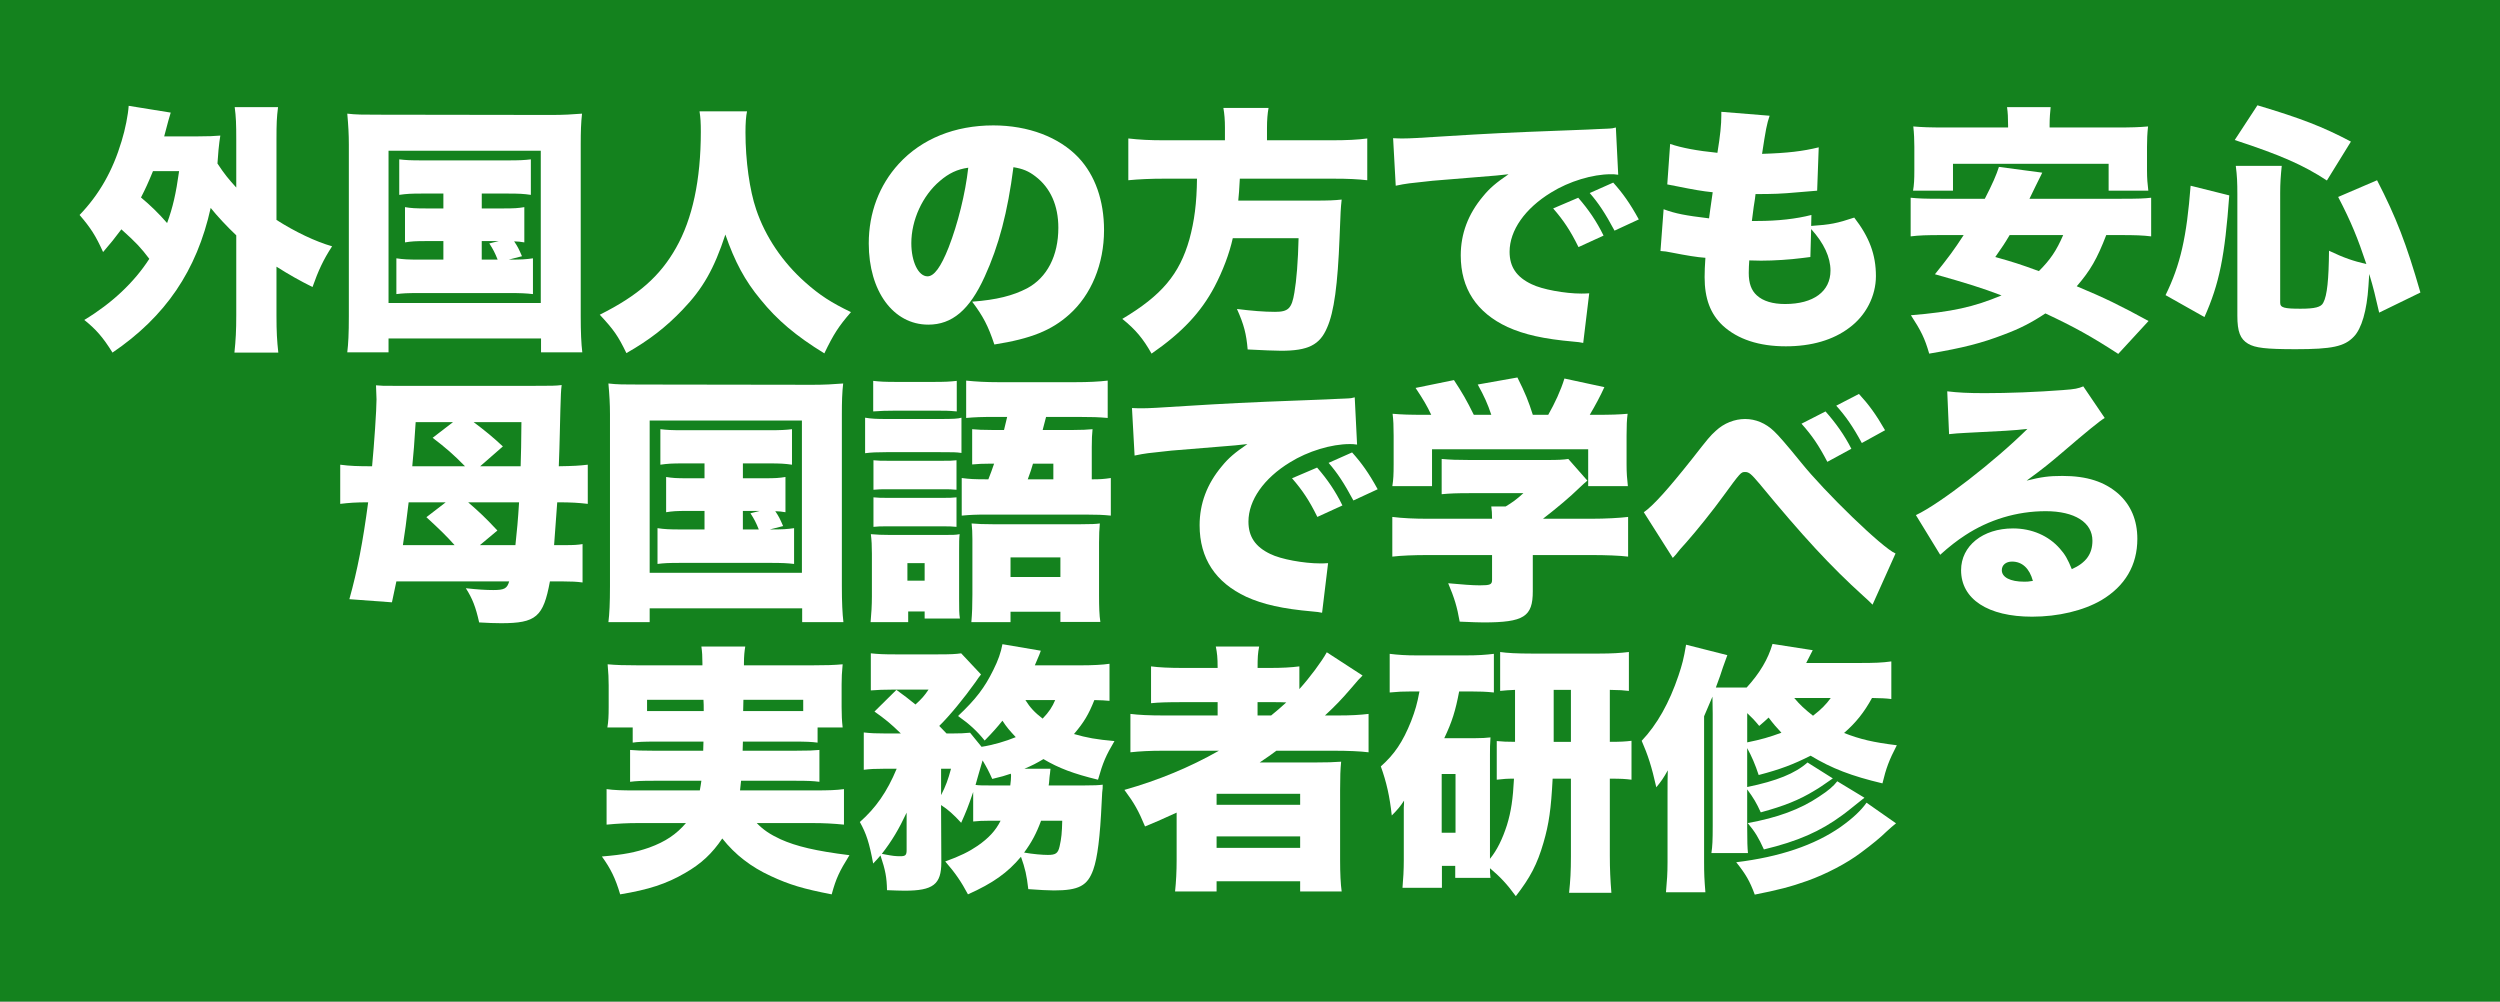 <?xml version="1.0" encoding="UTF-8"?> <svg xmlns="http://www.w3.org/2000/svg" id="_レイヤー_1" data-name="レイヤー 1" viewBox="0 0 861.63 345.17"><rect x="0" y="0" width="861.63" height="345.17" fill="#333333" stroke="none"/><defs><style> .cls-1 { fill: #00b712; opacity: .6; } .cls-2 { fill: #fff; } </style></defs><rect class="cls-1" width="861.63" height="345.17"></rect><g><path class="cls-2" d="M81.43,81.11c-3.33-3.15-6.66-6.75-8.82-9.45-4.77,21.6-15.57,37.44-33.84,49.86-3.24-5.22-5.67-8.01-9.72-11.25,9.54-5.76,17.19-12.96,22.41-21.06-2.88-3.78-4.32-5.4-9.63-10.17-2.43,3.24-3.51,4.59-6.3,7.83-2.52-5.58-4.23-8.28-8.1-12.78,6.75-7.02,11.43-15.21,14.49-25.47,1.26-4.05,2.25-9.18,2.43-12.15l14.49,2.34q-.54,1.62-2.25,8.19h11.79c3.69,0,5.04-.09,7.56-.27-.27,1.53-.36,2.52-.63,4.95-.18,2.25-.18,2.79-.36,4.68,2.43,3.69,3.78,5.31,6.48,8.28v-16.38c0-5.67-.09-7.92-.54-11.34h14.94c-.45,3.6-.54,5.49-.54,11.34v27.54c6.48,4.14,13.5,7.47,19.17,9.09-3.06,4.68-4.77,8.46-6.75,14.04-4.5-2.25-8.01-4.23-12.42-7.02v16.74c0,5.85.18,8.73.63,12.87h-15.12c.45-4.32.63-7.56.63-12.87v-27.54ZM52.73,58.97c-1.62,3.96-2.61,6.12-4.14,9.09,3.15,2.61,6.3,5.67,9,8.82,1.98-5.4,3.06-10.17,4.14-17.91h-9Z"></path><path class="cls-2" d="M120.23,49.79c0-3.51-.18-6.57-.54-10.62,3.06.36,5.4.36,10.62.36l59.76.09c4.05,0,7.2-.18,10.53-.45-.36,3.24-.45,6.21-.45,10.62v59.22c0,5.49.18,9.45.54,12.42h-14.22v-4.77h-52.56v4.77h-14.22c.36-2.97.54-6.39.54-12.42v-59.22ZM133.91,104.42h52.47v-52.47h-52.47v52.47ZM145.52,66.71c-3.96,0-5.4.09-7.92.45v-12.24c2.25.27,3.69.36,7.92.36h29.43c4.14,0,5.85-.09,8.01-.36v12.24c-2.52-.36-3.96-.45-8.01-.45h-8.91v5.13h7.38c3.87,0,5.13-.09,7.29-.45v12.15c-1.53-.27-1.98-.27-3.51-.36,1.26,1.89,1.53,2.43,2.7,5.13l-4.59,1.17c4.41,0,5.94-.09,8.37-.45v12.33c-2.43-.27-4.14-.36-8.19-.36h-30.78c-4.59,0-5.85.09-8.1.36v-12.33c2.34.36,4.05.45,8.1.45h8.1v-6.39h-5.85c-3.87,0-5.13.09-7.38.45v-12.15c2.16.36,3.51.45,7.38.45h5.85v-5.13h-7.29ZM166.03,89.48h5.49c-.99-2.43-1.53-3.51-2.88-5.58l3.24-.81h-5.85v6.39Z"></path><path class="cls-2" d="M257.47,38.36c-.36,1.62-.54,4.05-.54,7.29,0,9.72,1.44,19.98,3.69,26.55,3.15,9.36,9.09,18.18,16.92,25.11,4.95,4.41,9,7.02,15.75,10.26-4.23,4.86-6.03,7.65-9.18,14.22-9.81-6.03-16.2-11.43-21.96-18.54-5.4-6.48-8.91-13.05-12.15-22.41-3.87,11.79-7.74,18.63-14.76,25.92-5.67,5.94-11.43,10.44-19.35,14.94-2.88-5.94-4.32-8.01-9.18-13.23,13.32-6.66,20.79-13.32,26.28-23.04,5.67-9.99,8.55-23.4,8.55-40.05,0-2.97-.09-4.77-.45-7.02h16.38Z"></path><path class="cls-2" d="M339.38,95.33c-5.22,11.52-11.25,16.56-19.44,16.56-12.06,0-20.52-11.52-20.52-27.99,0-10.53,3.6-20.07,10.35-27.45,7.92-8.64,19.35-13.23,32.58-13.23,12.06,0,22.68,4.05,29.34,11.07,5.76,6.12,8.82,14.85,8.82,25.02,0,11.7-4.41,22.32-11.97,29.07-6.12,5.49-13.23,8.37-25.83,10.35-2.16-6.48-3.87-9.72-7.65-14.76,8.46-.63,14.04-2.07,18.9-4.59,6.93-3.69,10.8-11.25,10.8-20.88,0-7.65-2.7-13.77-7.92-17.73-2.34-1.8-4.32-2.61-7.56-3.15-1.98,15.48-5.04,27.09-9.9,37.71ZM323.9,62.39c-5.94,5.04-9.81,13.41-9.81,21.42,0,6.39,2.43,11.43,5.58,11.43,2.25,0,4.59-3.15,7.29-9.99,3.15-8.1,5.76-18.54,6.75-27.45-3.78.54-6.66,1.89-9.81,4.59Z"></path><path class="cls-2" d="M422.18,44.12c0-2.88-.18-4.86-.54-6.93h15.57c-.36,1.98-.54,4.14-.54,6.93v4.23h22.14c5.4,0,9.09-.18,12.42-.63v14.4c-3.24-.36-6.3-.54-11.88-.54h-32.04c-.27,4.68-.27,4.86-.54,7.56h26.28c4.77,0,6.93-.09,9.36-.36-.36,3.33-.36,3.87-.72,12.96-.63,16.29-1.89,25.83-4.32,31.23-2.52,5.94-6.57,7.92-15.84,7.92-2.25,0-6.21-.18-11.52-.45-.45-5.31-1.26-8.55-3.69-13.95,5.04.63,9.27.99,13.14.99,4.59,0,5.76-1.17,6.66-6.66.72-4.14,1.26-10.8,1.44-18.72h-22.68c-1.17,5.31-3.42,11.25-6.3,16.74-4.68,8.82-11.16,15.75-21.69,23.04-2.88-5.13-5.49-8.28-10.08-11.97,13.59-8.1,19.71-15.39,23.13-27.45,1.71-6.3,2.52-12.42,2.61-20.88h-11.16c-4.68,0-8.91.18-12.51.54v-14.4c3.87.45,7.47.63,12.42.63h20.88v-4.23Z"></path><path class="cls-2" d="M480.14,47.63c1.53.09,2.7.09,3.42.09,2.34,0,5.58-.18,15.39-.81,12.96-.81,21.69-1.26,38.79-1.89l9.27-.36,3.78-.18c3.06-.09,3.6-.18,4.05-.18.63,0,.99-.09,2.07-.36l.81,16.29c-1.26-.18-1.62-.18-2.52-.18-6.3,0-14.4,2.43-20.61,6.3-9,5.49-14.31,13.05-14.31,20.43,0,5.22,2.43,8.73,7.56,11.16,3.6,1.8,11.52,3.24,17.19,3.24.72,0,1.35,0,2.7-.09l-2.07,17.1c-1.26-.27-1.53-.27-3.33-.45-10.26-.9-17.01-2.43-22.77-5.04-10.62-4.95-16.11-13.23-16.11-24.66,0-7.47,2.52-14.22,7.65-20.34,2.34-2.88,4.5-4.68,8.82-7.65l-4.23.45c-1.98.18-5.13.45-21.96,1.8-8.37.9-8.82.9-12.69,1.71l-.9-16.38ZM543.94,68.15c3.6,4.14,6.3,8.1,8.73,13.05l-8.64,3.96c-2.79-5.67-5.13-9.18-8.73-13.32l8.64-3.69ZM556,62.93c3.24,3.6,5.76,7.11,8.82,12.69l-8.37,3.87c-3.24-6.03-5.49-9.45-8.55-12.96l8.1-3.6Z"></path><path class="cls-2" d="M624.22,77.87c6.66-.45,8.91-.9,14.85-2.88,5.22,6.75,7.47,12.78,7.47,20.16,0,6.84-3.42,13.59-9.18,17.82-5.58,4.23-13.05,6.39-21.87,6.39-9.27,0-16.56-2.43-21.69-7.11-4.32-4.05-6.3-9.36-6.3-16.74,0-1.98.09-3.96.27-6.66-2.79-.18-6.57-.81-11.61-1.8-1.8-.36-2.34-.45-3.87-.54l1.08-14.4c4.14,1.53,7.47,2.16,15.66,3.15.09-.9.54-3.96,1.26-9-3.6-.36-6.57-.9-12.42-2.07-1.35-.27-1.89-.36-3.24-.63l.99-13.95c3.96,1.35,9.18,2.34,16.29,3.06.99-5.94,1.35-9.81,1.35-12.87v-1.26l16.65,1.35c-.99,2.88-1.35,4.86-2.61,13.14,8.82-.27,14.04-.9,19.53-2.25l-.54,14.94q-2.07.18-6.48.54c-5.94.54-8.73.63-14.76.63q-.09,1.17-.63,4.41c-.18,1.17-.27,1.89-.63,4.86h1.89c7.02,0,13.41-.72,18.63-2.07l-.09,3.78ZM623.95,88.58c-.9.09-.99.09-2.88.36-4.14.54-9.63.9-14.13.9-.9,0-1.53,0-4.05-.09-.09,1.17-.18,2.88-.18,4.32,0,3.6.9,6.03,2.79,7.74,2.16,1.98,5.49,2.97,9.72,2.97,9.81,0,15.66-4.32,15.66-11.52,0-4.59-2.25-9.45-6.66-14.31l-.27,9.63Z"></path><path class="cls-2" d="M725.92,81.02c-3.15,8.19-5.49,12.24-10.17,17.64,9.72,4.05,14.85,6.57,24.75,11.97l-10.44,11.34c-9.27-6.03-15.3-9.36-25.11-13.95-4.59,3.06-8.73,5.22-14.31,7.29-7.74,2.97-14.04,4.59-25.74,6.57-1.53-5.31-2.79-7.83-6.3-13.23,14.04-1.17,21.6-2.79,31.23-6.84-6.93-2.61-11.79-4.14-22.95-7.29,4.77-5.94,6.57-8.37,9.9-13.5h-7.56c-5.13,0-7.92.09-10.71.45v-13.32c2.79.27,4.5.36,10.71.36h14.85c2.61-5.04,4.05-8.37,4.86-10.98l14.94,1.98c-2.25,4.59-2.79,5.58-4.41,9h31.32c6.39,0,8.19-.09,10.62-.36v13.32c-2.88-.36-5.58-.45-10.62-.45h-4.86ZM692.09,43.13c0-2.52-.09-4.32-.36-6.21h15.03c-.18,1.71-.36,3.69-.36,6.12v.9h22.95c5.22,0,8.01-.09,10.98-.36-.27,2.43-.36,4.59-.36,7.02v8.19c0,2.7.18,4.77.45,6.93h-13.68v-9.27h-53.64v9.27h-13.77c.36-1.98.45-3.87.45-7.02v-8.1c0-2.16-.09-4.68-.36-7.02,3.06.27,5.67.36,10.98.36h21.69v-.81ZM692.63,81.02c-1.71,2.88-2.43,3.96-4.95,7.56,6.39,1.8,8.37,2.43,15.03,4.86,3.96-3.96,6.03-7.02,8.37-12.42h-18.45Z"></path><path class="cls-2" d="M746.36,101.72c5.13-10.44,7.29-20.07,8.64-37.71l13.32,3.33c-1.53,21.06-3.42,30.42-8.55,41.94l-13.41-7.56ZM801.97,62.21c-8.1-5.31-15.84-8.73-31.77-13.95l7.83-11.97c15.03,4.5,22.5,7.38,32.22,12.51l-8.28,13.41ZM785.87,104.33c0,1.71,1.35,2.07,7.02,2.07,4.95,0,7.11-.54,7.83-2.07,1.35-2.43,1.89-8.1,1.98-17.91,5.31,2.52,8.28,3.51,12.87,4.59-2.97-8.91-5.22-14.49-9.72-23.13l13.41-5.76c6.57,12.78,10.08,21.78,14.94,38.7l-14.22,6.93c-1.35-5.85-1.89-8.28-3.42-13.32q-.09,1.26-.27,4.14c-.54,8.46-2.34,14.67-5.04,17.46-3.24,3.42-7.56,4.32-20.07,4.32-10.26,0-13.95-.45-16.38-1.89-2.7-1.62-3.69-4.14-3.69-9.63v-41.85c0-4.05-.09-6.3-.54-9.81h15.84c-.36,3.42-.54,6.03-.54,9.27v37.89Z"></path><path class="cls-2" d="M136.61,200.39q-.9,4.14-1.53,7.2l-14.67-1.08c2.79-9.99,4.68-19.8,6.48-33.39-4.32,0-6.57.18-9.63.54v-13.5c3.33.45,6.12.54,10.98.54.72-7.56,1.53-19.53,1.53-23.04q0-1.08-.18-4.86c1.8.18,2.61.18,5.85.18h49.05c5.58,0,6.93,0,9.09-.27-.27,2.16-.27,3.24-.45,8.73q-.09,3.15-.18,7.47c-.09,3.69-.18,7.56-.36,11.79,5.22-.09,6.93-.18,9.99-.54v13.5c-3.15-.36-5.49-.54-10.53-.54-.09,1.53-.45,6.48-1.08,14.76h4.05c2.79,0,4.14-.09,5.76-.36v13.23c-2.07-.27-3.78-.36-6.57-.36h-4.68c-2.25,12.24-4.77,14.4-16.83,14.4-1.98,0-4.77-.09-7.56-.27-1.17-5.31-2.34-8.28-4.59-11.79,3.96.45,6.93.63,9.45.63,3.87,0,4.77-.54,5.49-2.97h-38.88ZM156.68,187.88c-2.88-3.24-5.22-5.49-9.72-9.63l6.66-5.13h-12.78q-1.08,9.27-1.98,14.76h17.82ZM160.27,160.7c-3.87-3.96-6.66-6.39-11.16-9.81l7.02-5.4h-12.87c-.45,7.65-.72,10.35-1.17,15.21h18.18ZM161.35,173.12c4.05,3.51,5.94,5.31,10.08,9.72l-6.03,5.04h12.24c.54-4.95.9-8.82,1.26-14.76h-17.55ZM179.44,160.7c.18-4.95.18-7.38.27-15.21h-16.47c3.96,2.97,6.39,4.95,10.08,8.37l-7.83,6.84h13.95Z"></path><path class="cls-2" d="M210.23,142.79c0-3.51-.18-6.57-.54-10.62,3.06.36,5.4.36,10.62.36l59.76.09c4.05,0,7.2-.18,10.53-.45-.36,3.24-.45,6.21-.45,10.62v59.22c0,5.49.18,9.45.54,12.42h-14.22v-4.77h-52.56v4.77h-14.22c.36-2.97.54-6.39.54-12.42v-59.22ZM223.91,197.42h52.47v-52.47h-52.47v52.47ZM235.52,159.71c-3.96,0-5.4.09-7.92.45v-12.24c2.25.27,3.69.36,7.92.36h29.43c4.14,0,5.85-.09,8.01-.36v12.24c-2.52-.36-3.96-.45-8.01-.45h-8.91v5.13h7.38c3.87,0,5.13-.09,7.29-.45v12.15c-1.53-.27-1.98-.27-3.51-.36,1.26,1.89,1.53,2.43,2.7,5.13l-4.59,1.17c4.41,0,5.94-.09,8.37-.45v12.33c-2.43-.27-4.14-.36-8.19-.36h-30.78c-4.59,0-5.85.09-8.1.36v-12.33c2.34.36,4.05.45,8.1.45h8.1v-6.39h-5.85c-3.87,0-5.13.09-7.38.45v-12.15c2.16.36,3.51.45,7.38.45h5.85v-5.13h-7.29ZM256.03,182.48h5.49c-.99-2.43-1.53-3.51-2.88-5.58l3.24-.81h-5.85v6.39Z"></path><path class="cls-2" d="M298.16,143.96c2.16.36,3.87.45,7.29.45h18.45c4.68,0,6.3-.09,7.47-.45v12.15c-1.89-.27-2.79-.27-7.29-.27h-18.63c-3.24,0-5.22.09-7.29.36v-12.24ZM313.01,214.43h-12.96c.27-2.79.45-5.94.45-8.82v-14.76c0-2.7-.09-4.59-.36-6.75,2.07.18,3.87.27,6.75.27h18.36c3.15,0,4.05,0,5.49-.27-.18,1.53-.18,2.7-.18,6.03v16.38c0,3.6,0,4.86.27,6.66h-12.15v-2.43h-5.67v3.69ZM300.95,131.27c2.43.27,3.87.36,8.1.36h12.51c4.32,0,5.76-.09,8.19-.36v10.53c-2.88-.27-4.05-.27-8.19-.27h-12.51c-3.51,0-5.67.09-8.1.27v-10.53ZM301.04,158.63c1.8.18,2.61.18,5.4.18h18.09c2.88,0,3.42,0,5.13-.18v10.17c-1.8-.18-2.34-.18-5.13-.18h-18.09c-2.79,0-3.69,0-5.4.18v-10.17ZM301.04,171.41c1.8.18,2.61.18,5.4.18h18c2.88,0,3.51,0,5.22-.18v10.17c-1.8-.18-2.34-.18-5.4-.18h-18c-2.7,0-3.69,0-5.22.18v-10.17ZM312.74,200.12h5.94v-6.03h-5.94v6.03ZM331.46,164.75c2.79.36,4.05.45,9.18.45.99-2.43,1.17-3.15,1.98-5.4h-1.35c-2.43,0-4.32.09-6.21.27v-12.15c1.8.18,3.6.27,6.75.27h4.23q.45-1.71,1.08-4.5h-4.14c-4.77,0-7.02.09-9.99.36v-12.87c3.51.36,6.93.54,11.07.54h26.55c4.5,0,8.1-.18,11.16-.54v12.87c-2.97-.27-5.4-.36-10.26-.36h-10.98l-1.08,4.14-.09.36h10.71c2.79,0,4.59-.09,6.48-.27-.18,1.8-.27,3.33-.27,6.21v11.07c2.97,0,4.14-.09,6.57-.45v12.96c-2.7-.27-4.68-.36-8.82-.36h-33.66c-4.32,0-5.94.09-8.91.36v-12.96ZM348.28,214.43h-13.5c.27-3.06.36-5.94.36-9.45v-19.17c0-2.25-.09-3.78-.27-5.4,1.98.18,4.14.27,7.38.27h30.15c3.87,0,5.31-.09,6.66-.27-.18,1.89-.27,4.05-.27,6.66v18c0,4.14.09,6.93.45,9.27h-13.77v-3.51h-17.19v3.6ZM348.28,198.86h17.19v-6.75h-17.19v6.75ZM363.04,165.2v-5.4h-7.02c-.54,1.89-.81,2.7-1.8,5.4h8.82Z"></path><path class="cls-2" d="M390.14,140.63c1.53.09,2.7.09,3.42.09,2.34,0,5.58-.18,15.39-.81,12.96-.81,21.69-1.26,38.79-1.89l9.27-.36,3.78-.18c3.06-.09,3.6-.18,4.05-.18.63,0,.99-.09,2.07-.36l.81,16.29c-1.26-.18-1.62-.18-2.52-.18-6.3,0-14.4,2.43-20.61,6.3-9,5.49-14.31,13.05-14.31,20.43,0,5.22,2.43,8.73,7.56,11.16,3.6,1.8,11.52,3.24,17.19,3.24.72,0,1.35,0,2.7-.09l-2.07,17.1c-1.26-.27-1.53-.27-3.33-.45-10.26-.9-17.01-2.43-22.77-5.04-10.62-4.95-16.11-13.23-16.11-24.66,0-7.47,2.52-14.22,7.65-20.34,2.34-2.88,4.5-4.68,8.82-7.65l-4.23.45c-1.98.18-5.13.45-21.96,1.8-8.37.9-8.82.9-12.69,1.71l-.9-16.38ZM453.94,161.15c3.6,4.14,6.3,8.1,8.73,13.05l-8.64,3.96c-2.79-5.67-5.13-9.18-8.73-13.32l8.64-3.69ZM466,155.93c3.24,3.6,5.76,7.11,8.82,12.69l-8.37,3.87c-3.24-6.03-5.49-9.45-8.55-12.96l8.1-3.6Z"></path><path class="cls-2" d="M493.28,142.97c-1.44-3.06-2.7-5.22-5.4-9.27l13.23-2.7c2.79,4.23,4.41,7.02,6.84,11.97h6.03c-1.26-3.78-2.43-6.39-4.68-10.44l13.68-2.43c2.79,5.58,3.78,8.1,5.31,12.87h5.31c2.25-3.96,4.32-8.37,5.58-12.51l13.77,2.97c-1.26,2.79-3.06,6.21-5.04,9.54h1.8c5.58,0,8.19-.09,11.25-.36-.27,2.16-.36,4.05-.36,7.56v9.99c0,2.88.18,5.04.45,7.38h-13.68v-12.69h-53.82v12.69h-13.68c.36-2.16.45-4.05.45-7.47v-9.9c0-3.33-.09-5.31-.36-7.56,3.24.27,5.58.36,11.07.36h2.25ZM528.28,203.81c0,8.73-3.06,10.71-17.01,10.71-1.53,0-3.96-.09-8.19-.27-.9-5.13-1.8-8.1-3.96-13.23,4.95.45,8.37.72,10.89.72,3.6,0,4.23-.27,4.23-1.89v-8.55h-21.96c-5.13,0-9.36.18-12.42.54v-13.68c3.51.45,7.74.63,12.24.63h22.14c0-1.62-.09-3.15-.27-4.23h4.95c2.25-1.35,3.78-2.43,6.12-4.59h-18.63c-4.32,0-6.75.09-9.54.36v-12.15c2.97.27,5.31.36,9.63.36h26.91c3.6,0,5.4-.09,7.11-.36l6.57,7.47c-.99.81-1.35,1.17-2.7,2.43-3.33,3.24-7.38,6.66-12.6,10.71h16.65c4.86,0,9.81-.27,12.69-.63v13.68c-2.88-.36-7.56-.54-12.87-.54h-19.98v12.51Z"></path><path class="cls-2" d="M566.54,176.54c3.15-2.16,8.28-7.83,16.56-18.27,5.85-7.47,6.21-7.92,8.28-9.81,2.79-2.61,6.48-4.05,10.08-4.05s7.11,1.44,9.99,4.23q2.16,1.98,9.18,10.62c8.28,10.35,28.26,29.7,32.67,31.5l-7.92,17.64c-1.17-1.17-1.53-1.53-3.24-3.06-11.16-10.08-20.88-20.61-35.64-38.52-2.97-3.51-3.69-4.14-5.04-4.14-1.44,0-1.53.09-7.65,8.46-3.15,4.41-9.45,12.24-12.51,15.66-1.26,1.44-2.07,2.34-2.25,2.52l-1.44,1.8c-.18.18-.54.63-1.08,1.17l-9.99-15.75ZM629.17,141.8c3.51,3.96,6.48,8.1,8.91,12.87l-8.28,4.5c-2.97-5.67-5.22-9-8.91-13.14l8.28-4.23ZM640.69,135.77c3.33,3.6,5.85,7.02,9,12.51l-8.01,4.41c-3.06-5.67-5.58-9.27-8.82-12.87l7.83-4.05Z"></path><path class="cls-2" d="M671.12,134.87c3.78.45,7.11.63,12.96.63,8.01,0,18-.36,27.09-1.08,3.96-.27,5.13-.54,6.84-1.26l7.38,10.89q-2.34,1.35-14.49,11.79c-4.77,4.05-6.39,5.4-12.42,9.81,5.04-1.26,7.65-1.62,12.33-1.62,8.46,0,14.49,1.98,19.26,6.12,4.32,3.87,6.57,9.09,6.57,15.57,0,9.09-4.23,16.29-12.42,21.15-6.21,3.6-14.85,5.67-23.85,5.67-15.21,0-24.48-6.03-24.48-16.02,0-8.37,7.47-14.4,17.91-14.4,6.48,0,12.24,2.52,16.11,6.93,1.8,1.98,2.79,3.78,4.14,7.11,4.86-2.16,7.11-5.22,7.11-9.81,0-6.3-6.12-10.17-16.11-10.17s-19.62,2.97-27.72,8.28c-2.79,1.8-5.67,4.05-8.64,6.75l-8.37-13.68c8.28-3.87,27.27-18.63,38.43-29.7-4.77.54-8.37.72-21.06,1.35-2.43.09-4.14.27-5.94.45l-.63-14.76ZM693.44,193.55c-2.07,0-3.51,1.17-3.51,2.97,0,2.43,2.88,3.96,7.74,3.96,1.08,0,1.26,0,2.97-.27-1.17-4.32-3.69-6.66-7.2-6.66Z"></path><path class="cls-2" d="M226.25,255.59c-4.5,0-6.48.09-8.19.36v-5.22h-8.73c.36-2.07.45-3.96.45-7.11v-7.38c0-2.34-.09-4.23-.36-7.29,2.88.27,5.85.36,10.8.36h21.87v-.63c0-2.43-.09-3.96-.36-5.85h15.12c-.27,1.62-.45,3.33-.45,5.76v.72h23.22c4.95,0,7.83-.09,10.8-.36-.27,2.88-.36,4.59-.36,7.02v7.74c0,2.61.09,4.68.36,7.02h-8.64v5.22c-2.16-.27-3.78-.36-8.37-.36h-17.37q0,1.62-.09,3.15h18c5.04,0,6.3-.09,8.46-.27v10.98c-2.25-.27-3.69-.36-8.46-.36h-18.54c-.18,1.71-.18,1.98-.36,3.33h25.47c5.22,0,7.65-.09,10.35-.45v12.24c-3.69-.36-6.75-.54-11.07-.54h-18.99c2.16,2.25,4.5,3.87,8.19,5.58,5.4,2.43,12.15,4.05,23.76,5.49-3.51,5.67-4.59,7.92-6.12,13.5-9.81-1.89-14.58-3.33-20.97-6.3-6.84-3.15-12.24-7.29-16.74-12.96-3.51,5.22-7.29,8.73-12.78,11.88-6.48,3.78-12.6,5.76-22.41,7.38-1.62-5.49-3.24-8.82-6.3-13.05,7.65-.63,11.61-1.44,16.29-3.06,5.67-2.07,9.36-4.59,12.69-8.46h-16.47c-3.78,0-7.11.18-10.89.54v-12.24c2.61.36,4.95.45,10.08.45h22.05c.27-1.44.36-2.07.54-3.33h-16.2c-4.77,0-6.12.09-8.37.36v-10.98c2.16.18,3.51.27,8.37.27h16.83q.09-1.71.09-3.15h-16.2ZM223.01,241.19v3.87h19.53c0-1.98,0-2.43-.09-3.87h-19.44ZM256.22,241.19c-.09,2.52-.09,2.61-.09,3.87h20.7v-3.87h-20.61Z"></path><path class="cls-2" d="M341.26,282.86c-2.88,0-3.96.09-5.85.27v-10.17c-1.71,5.04-2.52,7.02-4.14,10.62-2.61-2.88-4.59-4.59-6.93-6.12l.09,19.71c0,7.65-2.79,9.81-12.69,9.81-1.98,0-3.24-.09-6.03-.18-.09-4.41-.54-6.84-2.25-11.97-.81.99-1.26,1.44-2.52,2.79-1.35-7.2-2.34-10.26-4.59-14.31,5.49-4.86,9.36-10.35,12.69-18.36h-4.32c-3.06,0-4.95.09-7.02.36v-12.87c2.16.27,4.5.36,7.83.36h4.95c-3.51-3.42-5.4-4.95-9.09-7.56l7.56-7.47c3.06,2.25,4.05,2.97,6.57,5.04,2.07-1.89,3.06-2.97,4.5-5.13h-12.6c-2.61,0-5.13.09-7.29.27v-12.78c2.52.27,4.41.36,8.37.36h14.85c4.5,0,5.94-.09,7.92-.36l6.84,7.29c-.54.63-1.17,1.53-1.89,2.61-4.05,5.67-9,11.7-12.51,15.12q1.44,1.44,2.52,2.61h1.44c3.15,0,4.95-.09,6.66-.27l3.96,4.86c4.05-.63,8.28-1.89,11.79-3.33-2.16-2.34-3.06-3.33-4.59-5.67-1.89,2.34-3.06,3.69-6.12,6.84-2.7-3.33-5.13-5.58-9.18-8.46,6.21-5.85,9.18-9.81,12.15-15.84,1.71-3.42,2.61-6.03,3.15-8.91l13.23,2.25q-.18.54-.54,1.44c-.18.36-.99,2.25-1.53,3.6h15.57c4.32,0,7.83-.18,10.17-.54v12.78c-1.71-.18-2.43-.18-5.22-.27-1.98,4.95-3.51,7.56-7.02,11.7,4.32,1.26,7.74,1.89,13.95,2.43-2.97,5.04-3.96,7.29-5.67,13.32-8.46-2.07-13.5-3.96-18.81-7.11-2.25,1.35-3.96,2.25-6.57,3.33h9q-.09.72-.18,1.71c-.09.36-.09.81-.18,1.44,0,.27,0,.36-.09,1.17,0,.36-.09.81-.18,1.44h11.88c3.96,0,5.31-.09,6.75-.27,0,1.17,0,1.35-.18,2.7-.09,1.08-.09,1.71-.18,3.42-.54,11.88-1.44,19.08-2.88,23.13-1.98,5.58-4.95,7.2-13.59,7.2-1.98,0-5.13-.18-8.82-.45-.54-4.77-1.08-7.11-2.52-11.16-4.59,5.49-9.63,9.09-18.27,12.96-2.25-4.23-4.23-7.2-7.83-11.34,5.04-1.8,8.28-3.42,11.16-5.4,3.78-2.61,6.21-5.22,7.92-8.64h-3.6ZM312.47,280.07c-2.61,5.58-5.04,9.72-8.55,14.22.45.09.72.09.99.18,2.88.54,3.69.63,5.4.63s2.16-.36,2.16-2.07v-12.96ZM324.35,274.04c1.62-3.15,2.43-5.4,3.42-9.09h-3.42v9.09ZM348.19,270.71c.18-1.17.27-2.61.27-3.33,0-.18,0-.36-.09-.72-1.8.63-3.33,1.08-6.39,1.8-1.35-2.97-1.89-3.96-3.33-6.39q-.18.72-1.44,4.95c-.36,1.35-.63,2.16-.99,3.51,1.26.18,2.61.18,6.03.18h5.94ZM358.81,282.86c-1.62,4.41-3.33,7.56-5.85,10.98,3.06.54,6.3.81,8.19.81,2.7,0,3.51-.54,4.05-2.97.63-2.79.81-4.68.9-8.82h-7.29ZM353.41,241.28c1.62,2.61,3.24,4.32,5.94,6.39,2.25-2.34,3.33-4.05,4.32-6.39h-10.26Z"></path><path class="cls-2" d="M401.03,258.74c-4.77,0-8.19.18-11.43.54v-13.23c2.79.36,6.48.54,11.7.54h18.36v-4.59h-12.51c-4.77,0-7.92.09-10.44.36v-12.69c2.61.36,6.39.54,11.07.54h11.88c0-3.6-.18-5.13-.63-7.38h14.94c-.45,2.34-.54,3.69-.54,7.38h4.14c4.32,0,7.56-.18,10.26-.54v7.83c3.51-3.87,7.74-9.54,9.45-12.69l12.33,8.01c-1.17,1.17-1.53,1.53-3.96,4.41-3.42,3.96-5.31,5.94-9,9.36h4.32c4.68,0,7.74-.18,10.71-.54v13.23c-2.88-.36-7.02-.54-12.15-.54h-19.62c-1.8,1.35-2.43,1.8-5.76,4.05h18.72c4.41,0,6.93-.09,9.36-.27-.27,2.7-.36,5.13-.36,9.81v24.03c0,4.68.18,8.37.54,10.89h-14.31v-3.51h-28.8v3.51h-14.31c.36-3.42.54-6.93.54-10.89v-16.29q-7.47,3.42-10.89,4.77c-2.25-5.4-3.69-8.01-7.11-12.6,11.79-3.33,22.59-7.83,32.58-13.5h-19.08ZM419.3,277.37h28.8v-3.78h-28.8v3.78ZM419.3,292.22h28.8v-3.96h-28.8v3.96ZM438.1,246.59c1.98-1.62,3.15-2.61,5.22-4.5-1.8-.09-2.43-.09-4.32-.09h-5.58v4.59h4.68Z"></path><path class="cls-2" d="M535.12,268.37c-.54,10.44-1.26,15.57-3.15,22.05-2.16,7.47-4.59,12.06-9.54,18.45-3.06-4.23-5.49-6.75-8.91-9.63,0,1.35,0,1.8.18,3.33h-12.15v-4.14h-4.59v7.56h-13.59c.27-2.97.45-6.21.45-9.54v-18.18c.09-1.17.09-1.26.09-2.34-1.26,1.98-2.25,3.15-4.23,5.13-.72-6.57-1.8-11.43-3.78-16.92,4.68-4.14,7.56-8.37,10.44-15.57,1.44-3.78,2.07-5.94,2.88-10.26h-2.61c-3.15,0-4.77.09-7.65.36v-13.32c2.88.36,5.58.54,9.36.54h16.83c4.14,0,6.75-.18,9.72-.54v13.32c-2.61-.27-4.86-.36-8.19-.36h-3.78c-1.26,6.66-2.43,10.44-5.13,16.11h10.62c2.43,0,3.6-.09,5.31-.27-.18,2.79-.18,3.51-.18,5.94v35.91c2.43-2.97,4.32-6.84,5.85-11.61,1.44-4.68,2.07-9,2.43-16.02-2.7,0-3.42.09-5.94.36v-13.32c2.07.18,3.33.27,6.3.27v-17.91c-2.16.09-3.42.18-5.13.36v-13.41c2.34.36,5.94.54,10.71.54h23.49c4.14,0,7.29-.18,10.17-.54v13.41c-2.43-.27-2.61-.27-6.57-.36v17.91c3.69,0,5.22-.09,7.47-.36v13.41c-2.25-.27-3.42-.36-7.47-.36v26.64c0,4.5.18,8.37.54,12.69h-14.58c.45-4.32.63-7.38.63-12.51v-26.82h-6.3ZM496.88,287h4.77v-20.25h-4.77v20.25ZM541.42,255.68v-17.91h-5.94v17.91h5.94Z"></path><path class="cls-2" d="M651.85,240.92c-2.16-.27-3.33-.27-6.66-.36-2.7,4.95-5.58,8.55-9.63,12.06,5.49,2.16,10.08,3.24,18.18,4.23-2.7,5.22-3.69,7.92-4.95,13.14-10.62-2.52-17.46-5.13-24.75-9.54-6.12,3.06-10.35,4.68-17.91,6.66-1.17-3.6-2.43-6.48-3.96-9.27v13.41c10.08-2.07,16.56-4.68,20.79-8.46l8.73,5.49c-3.78,2.61-4.5,3.15-6.21,4.14-5.4,3.33-10.71,5.4-18.63,7.56-1.53-3.33-2.43-4.86-4.68-7.92v12.87c0,5.04.09,7.38.27,9.09h-12.6c.36-2.43.45-4.41.45-9.36v-38.7c0-2.52-.09-4.05-.09-5.85-.81,1.98-1.17,2.79-2.88,6.75v50.13c0,4.32.09,6.03.45,10.53h-13.59c.36-4.14.54-6.39.54-10.44v-23.31c0-3.6,0-5.67.09-8.28-1.44,2.61-2.25,3.78-3.96,5.85-1.62-7.2-2.88-11.07-5.04-16.02,5.31-5.58,9.54-13.14,12.69-22.5,1.26-3.78,1.8-5.76,2.61-10.62l14.22,3.6q-.45,1.17-1.53,4.23c-.81,2.61-.99,2.97-2.43,6.93h10.62c4.59-5.04,7.38-9.81,8.91-15.03l13.86,2.16-2.25,4.41h18.27c5.31,0,7.83-.09,11.07-.54v12.96ZM653.47,283.76c-1.08.81-1.89,1.62-3.33,2.88-1.8,1.8-4.95,4.41-8.73,7.2-4.86,3.69-11.97,7.38-18.45,9.72-5.76,2.07-10.44,3.24-18.18,4.77-1.71-4.68-3.15-7.11-6.39-11.16,14.85-1.8,27-5.85,36.09-12.24,4.05-2.88,7.02-5.67,8.82-8.28l10.17,7.11ZM602.18,255.86c4.86-.99,7.65-1.8,11.79-3.33-1.71-1.8-2.79-3.06-4.41-5.22-.99.9-1.62,1.53-3.24,2.88-1.8-2.16-2.52-2.88-4.14-4.41v10.08ZM642.58,274.94c-3.96,3.15-6.48,5.22-7.65,6.03-7.56,5.58-15.39,9-27,11.79-1.89-4.14-2.97-5.94-5.58-9.09,10.17-1.8,18.18-4.77,24.57-9.09,3.33-2.16,4.95-3.6,6.3-5.31l9.36,5.67ZM618.38,240.56c1.89,2.25,3.6,3.87,6.48,6.12,2.88-2.25,4.41-3.78,6.12-6.12h-12.6Z"></path></g></svg> 